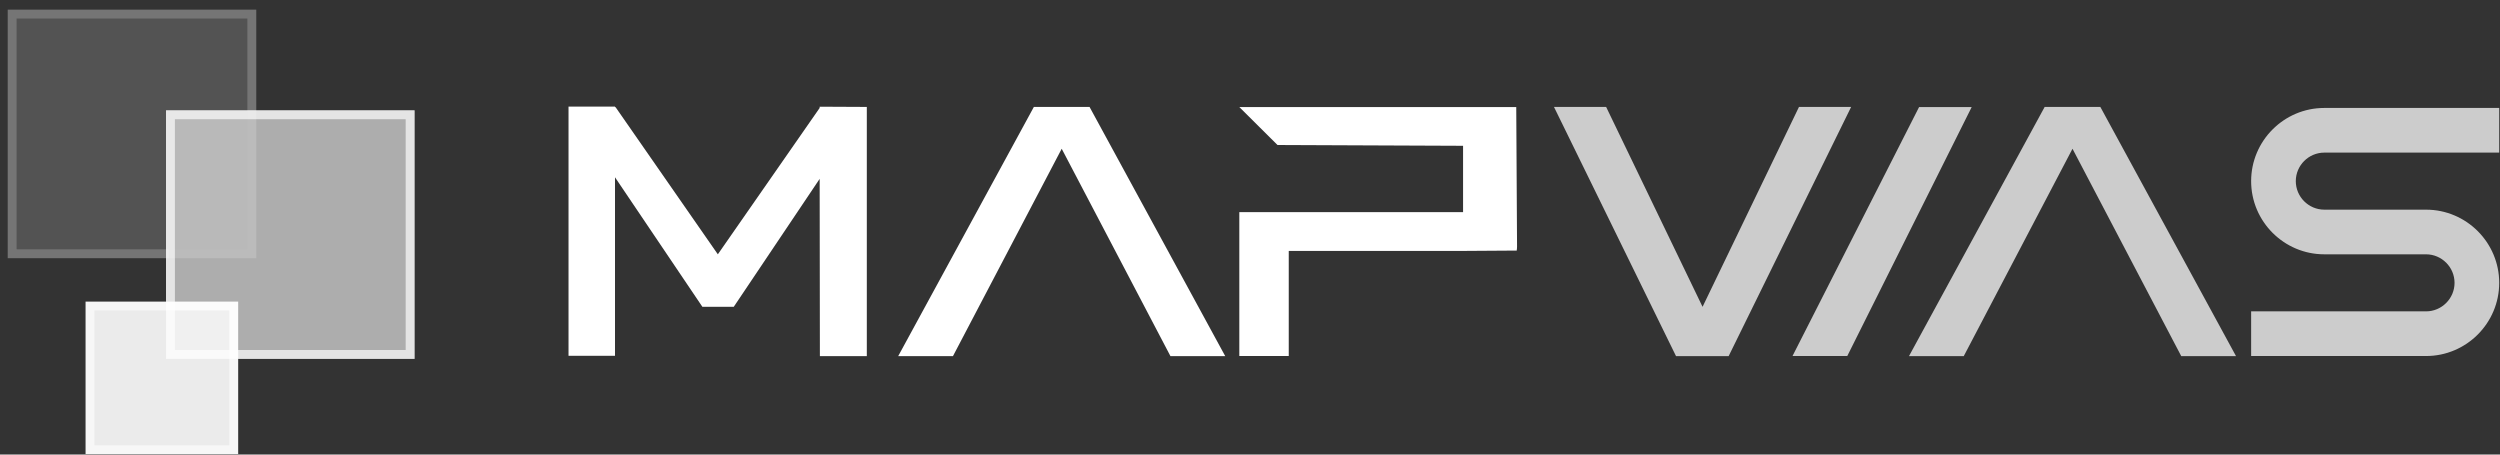 <svg width="220" height="40" viewBox="0 0 220 40" fill="none" xmlns="http://www.w3.org/2000/svg">
<rect x="0" y="0" width="220" height="40" fill="#333333" stroke="none"/>
<g opacity="0.64">
<path d="M36.09 10.1H15.001V31.19H36.09V10.1Z" fill="#F2F2F2"/>
<path d="M36.48 31.58H14.61V9.71H36.48V31.58ZM15.39 30.8H35.7V10.49H15.39V30.8Z" fill="white"/>
</g>
<g opacity="0.19">
<path d="M14.85 21.94H1.46V1.63H21.77V9.79H22.55V0.85H0.68V22.72H14.85V21.94Z" fill="white"/>
</g>
<path d="M149.83 26.99L158.31 9.41H162.9L152.12 31.34H147.49L136.75 9.41H141.34L149.82 26.99H149.83Z" fill="#CCCCCC"/>
<path d="M157.74 31.33C161.45 24.03 165.17 16.72 168.88 9.42H173.51C169.86 16.72 166.21 24.03 162.56 31.33H157.73H157.74Z" fill="#CCCCCC"/>
<path d="M204.54 13.43H219.93V9.5H204.54C200.99 9.5 198.1 12.39 198.1 15.94C198.1 19.49 200.99 22.38 204.54 22.38H213.49C214.87 22.38 216 23.51 216 24.89C216 26.27 214.87 27.4 213.49 27.4H198.1V31.33H213.49C217.04 31.33 219.93 28.44 219.93 24.89C219.93 21.34 217.04 18.45 213.49 18.45H204.54C203.16 18.45 202.03 17.32 202.03 15.94C202.03 14.56 203.16 13.43 204.54 13.43Z" fill="#CCCCCC"/>
<path d="M95.89 9.41H90.98L79.04 31.34H83.86C87.05 25.26 90.24 19.17 93.43 13.09C96.62 19.17 99.81 25.26 103 31.34H107.82L95.88 9.41H95.89Z" fill="white"/>
<path d="M72.13 9.38C72.13 9.38 72.13 9.46 72.13 9.5L63.17 22.38L54.17 9.43H54.12V9.38H50.03V31.31H54.12V29.34V15.6L61.81 27H64.57L72.13 15.74C72.13 20.94 72.14 26.14 72.15 31.34H76.28V9.41C74.89 9.41 73.51 9.4 72.12 9.39L72.13 9.38Z" fill="white"/>
<path d="M184.84 9.41H179.93L167.99 31.34H172.81C176 25.26 179.19 19.17 182.38 13.09C185.57 19.17 188.76 25.26 191.95 31.34H196.77L184.83 9.41H184.84Z" fill="#CCCCCC"/>
<path d="M128.95 9.42H109.06C110.18 10.53 111.3 11.65 112.42 12.76C117.86 12.78 123.31 12.8 128.75 12.83V18.67H109.06V31.33H113.41V22.08H128.95C130.46 22.07 131.97 22.06 133.47 22.05C133.49 21.93 133.5 21.81 133.5 21.69C133.48 17.6 133.45 13.51 133.43 9.42H128.95Z" fill="white"/>
<g opacity="0.17">
<path d="M22.16 1.24H1.07V22.33H22.16V1.24Z" fill="#F2F2F2"/>
<path d="M22.55 22.72H0.68V0.85H22.55V22.72ZM1.46 21.94H21.77V1.63H1.46V21.94Z" fill="white"/>
</g>
<g opacity="0.96">
<path d="M20.57 26.93H7.92V39.58H20.57V26.93Z" fill="#F2F2F2"/>
<path d="M20.96 39.97H7.53V26.54H20.96V39.97ZM8.31 39.19H20.18V27.32H8.31V39.19Z" fill="white"/>
</g>
<path opacity="0.64" d="M36.48 31.58H14.61V9.71H36.48V31.58ZM15.39 30.8H35.7V10.49H15.39V30.8Z" fill="white"/>
</svg>
